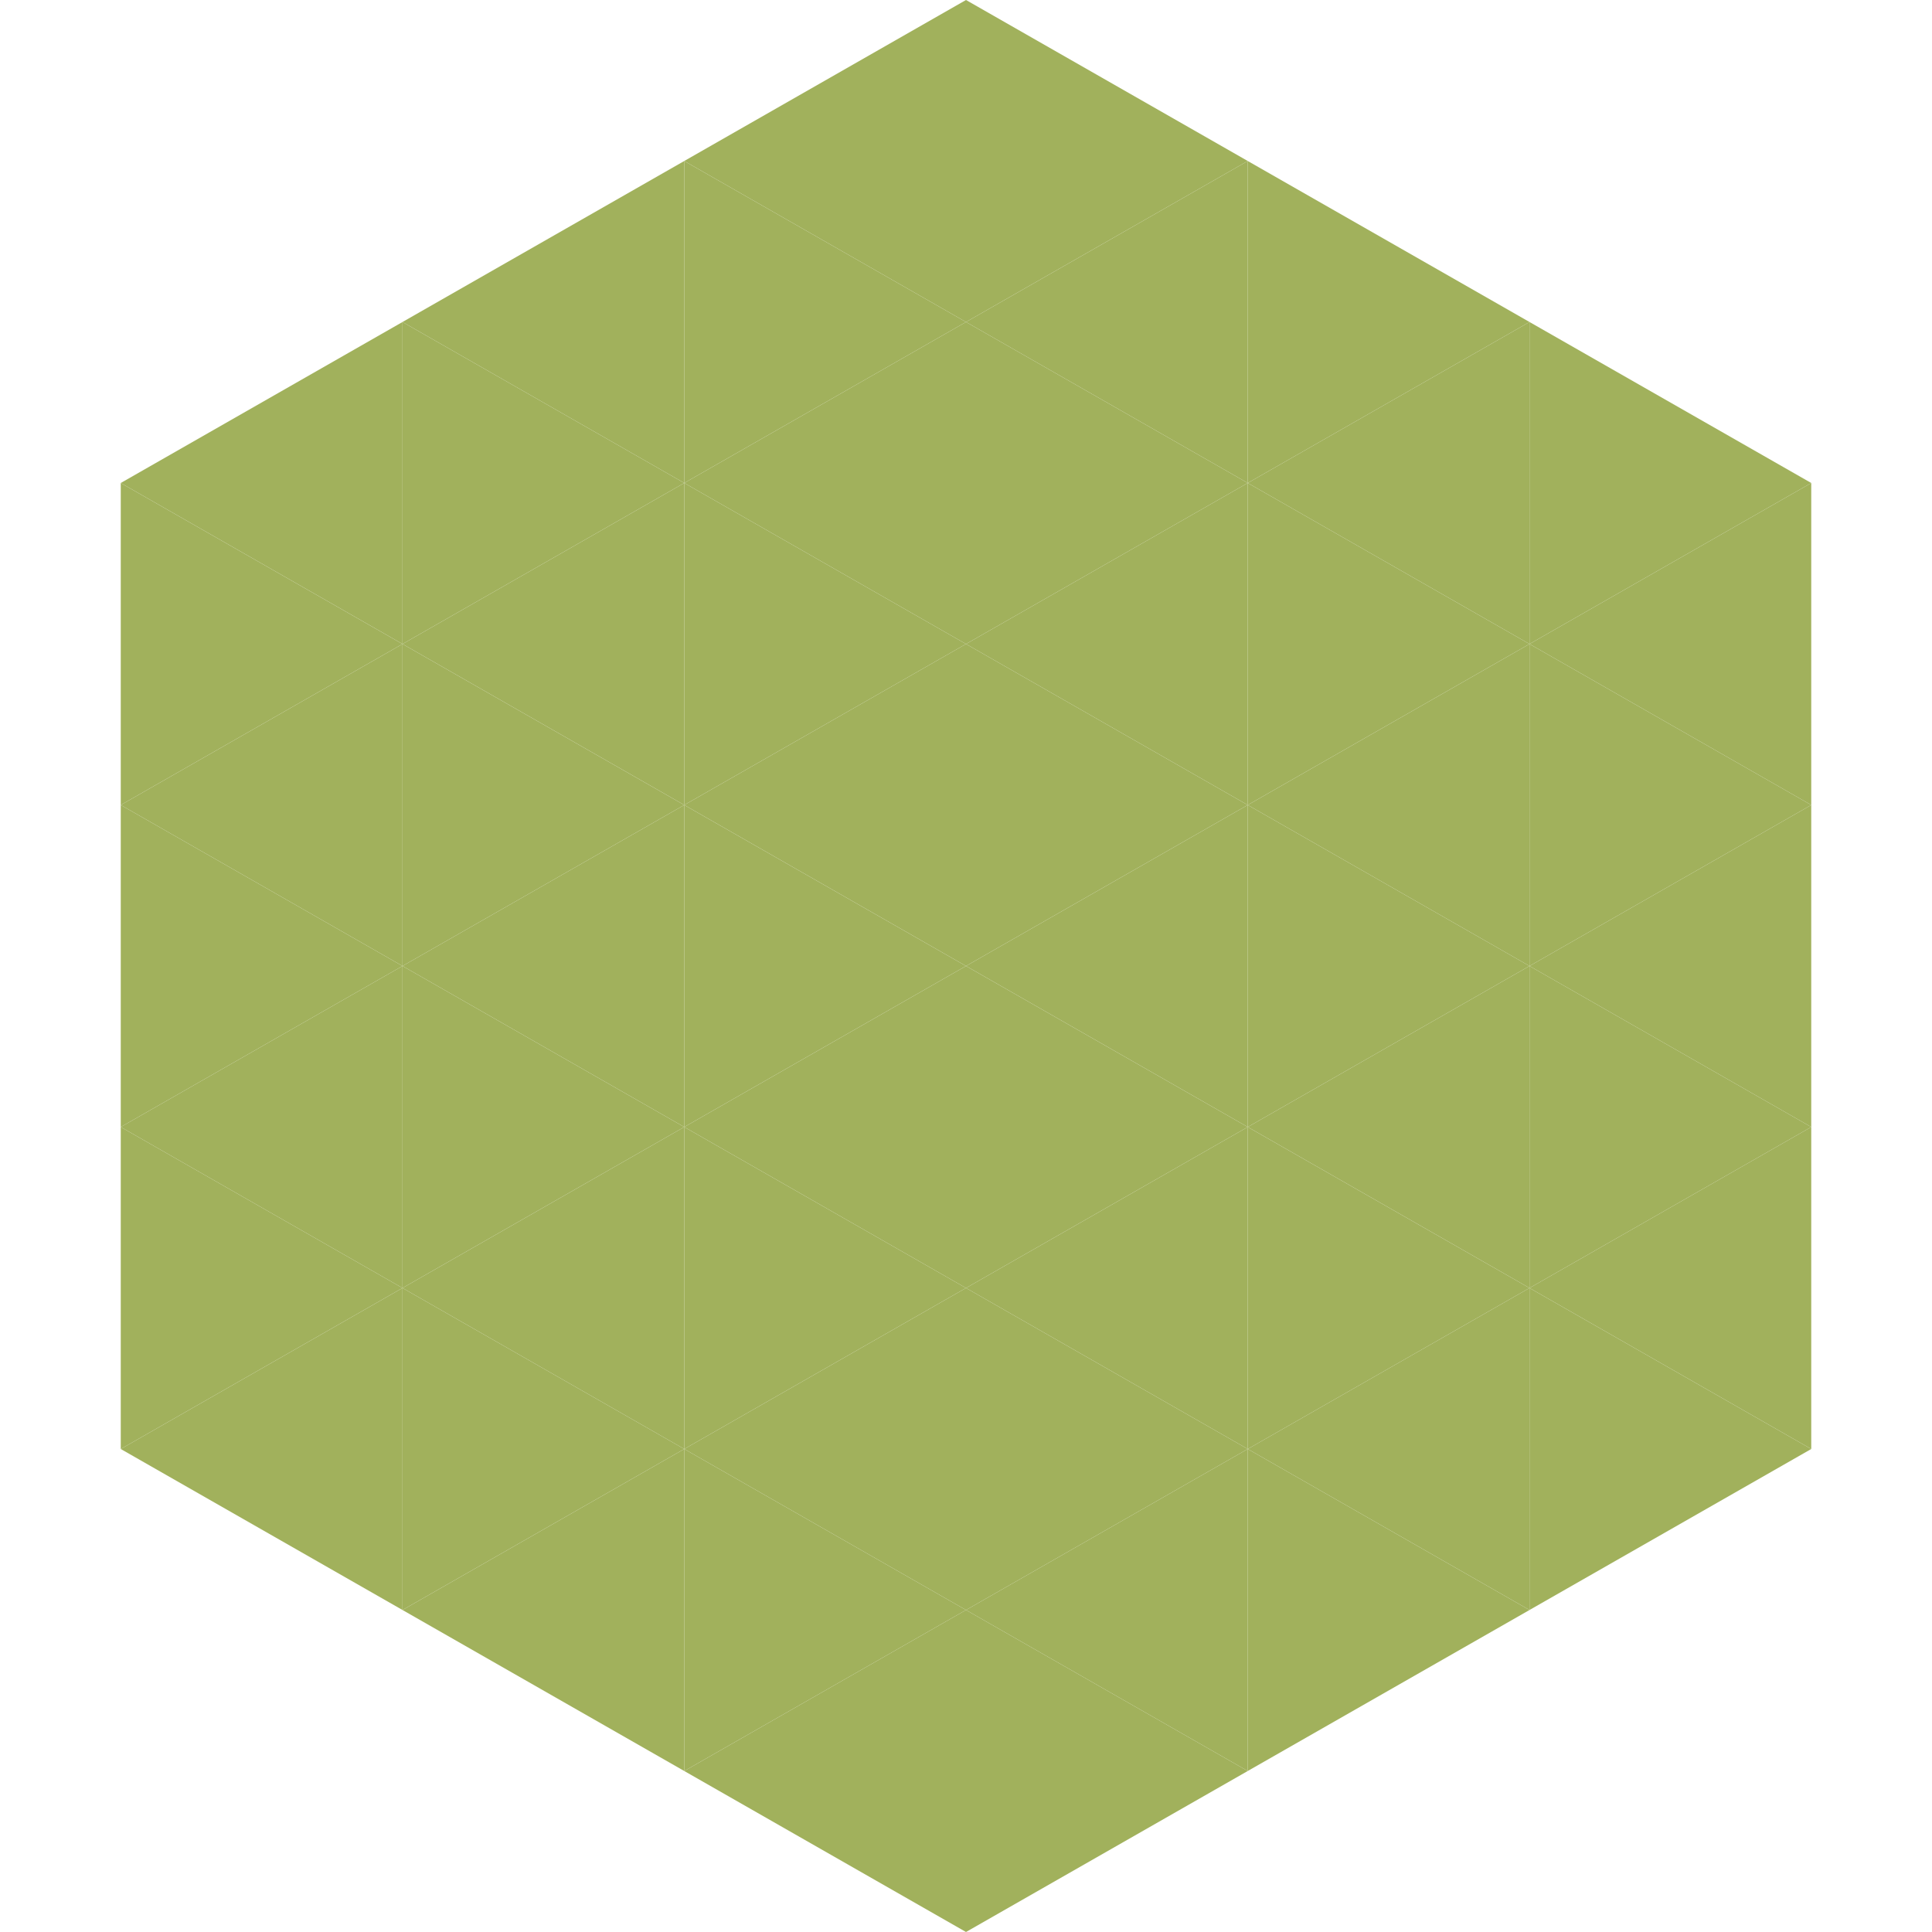 <?xml version="1.0"?>
<!-- Generated by SVGo -->
<svg width="240" height="240"
     xmlns="http://www.w3.org/2000/svg"
     xmlns:xlink="http://www.w3.org/1999/xlink">
<polygon points="50,40 15,60 50,80" style="fill:rgb(161,177,92)" />
<polygon points="190,40 225,60 190,80" style="fill:rgb(161,177,92)" />
<polygon points="15,60 50,80 15,100" style="fill:rgb(161,177,92)" />
<polygon points="225,60 190,80 225,100" style="fill:rgb(161,177,92)" />
<polygon points="50,80 15,100 50,120" style="fill:rgb(161,177,92)" />
<polygon points="190,80 225,100 190,120" style="fill:rgb(161,177,92)" />
<polygon points="15,100 50,120 15,140" style="fill:rgb(161,177,92)" />
<polygon points="225,100 190,120 225,140" style="fill:rgb(161,177,92)" />
<polygon points="50,120 15,140 50,160" style="fill:rgb(161,177,92)" />
<polygon points="190,120 225,140 190,160" style="fill:rgb(161,177,92)" />
<polygon points="15,140 50,160 15,180" style="fill:rgb(161,177,92)" />
<polygon points="225,140 190,160 225,180" style="fill:rgb(161,177,92)" />
<polygon points="50,160 15,180 50,200" style="fill:rgb(161,177,92)" />
<polygon points="190,160 225,180 190,200" style="fill:rgb(161,177,92)" />
<polygon points="15,180 50,200 15,220" style="fill:rgb(255,255,255); fill-opacity:0" />
<polygon points="225,180 190,200 225,220" style="fill:rgb(255,255,255); fill-opacity:0" />
<polygon points="50,0 85,20 50,40" style="fill:rgb(255,255,255); fill-opacity:0" />
<polygon points="190,0 155,20 190,40" style="fill:rgb(255,255,255); fill-opacity:0" />
<polygon points="85,20 50,40 85,60" style="fill:rgb(161,177,92)" />
<polygon points="155,20 190,40 155,60" style="fill:rgb(161,177,92)" />
<polygon points="50,40 85,60 50,80" style="fill:rgb(161,177,92)" />
<polygon points="190,40 155,60 190,80" style="fill:rgb(161,177,92)" />
<polygon points="85,60 50,80 85,100" style="fill:rgb(161,177,92)" />
<polygon points="155,60 190,80 155,100" style="fill:rgb(161,177,92)" />
<polygon points="50,80 85,100 50,120" style="fill:rgb(161,177,92)" />
<polygon points="190,80 155,100 190,120" style="fill:rgb(161,177,92)" />
<polygon points="85,100 50,120 85,140" style="fill:rgb(161,177,92)" />
<polygon points="155,100 190,120 155,140" style="fill:rgb(161,177,92)" />
<polygon points="50,120 85,140 50,160" style="fill:rgb(161,177,92)" />
<polygon points="190,120 155,140 190,160" style="fill:rgb(161,177,92)" />
<polygon points="85,140 50,160 85,180" style="fill:rgb(161,177,92)" />
<polygon points="155,140 190,160 155,180" style="fill:rgb(161,177,92)" />
<polygon points="50,160 85,180 50,200" style="fill:rgb(161,177,92)" />
<polygon points="190,160 155,180 190,200" style="fill:rgb(161,177,92)" />
<polygon points="85,180 50,200 85,220" style="fill:rgb(161,177,92)" />
<polygon points="155,180 190,200 155,220" style="fill:rgb(161,177,92)" />
<polygon points="120,0 85,20 120,40" style="fill:rgb(161,177,92)" />
<polygon points="120,0 155,20 120,40" style="fill:rgb(161,177,92)" />
<polygon points="85,20 120,40 85,60" style="fill:rgb(161,177,92)" />
<polygon points="155,20 120,40 155,60" style="fill:rgb(161,177,92)" />
<polygon points="120,40 85,60 120,80" style="fill:rgb(161,177,92)" />
<polygon points="120,40 155,60 120,80" style="fill:rgb(161,177,92)" />
<polygon points="85,60 120,80 85,100" style="fill:rgb(161,177,92)" />
<polygon points="155,60 120,80 155,100" style="fill:rgb(161,177,92)" />
<polygon points="120,80 85,100 120,120" style="fill:rgb(161,177,92)" />
<polygon points="120,80 155,100 120,120" style="fill:rgb(161,177,92)" />
<polygon points="85,100 120,120 85,140" style="fill:rgb(161,177,92)" />
<polygon points="155,100 120,120 155,140" style="fill:rgb(161,177,92)" />
<polygon points="120,120 85,140 120,160" style="fill:rgb(161,177,92)" />
<polygon points="120,120 155,140 120,160" style="fill:rgb(161,177,92)" />
<polygon points="85,140 120,160 85,180" style="fill:rgb(161,177,92)" />
<polygon points="155,140 120,160 155,180" style="fill:rgb(161,177,92)" />
<polygon points="120,160 85,180 120,200" style="fill:rgb(161,177,92)" />
<polygon points="120,160 155,180 120,200" style="fill:rgb(161,177,92)" />
<polygon points="85,180 120,200 85,220" style="fill:rgb(161,177,92)" />
<polygon points="155,180 120,200 155,220" style="fill:rgb(161,177,92)" />
<polygon points="120,200 85,220 120,240" style="fill:rgb(161,177,92)" />
<polygon points="120,200 155,220 120,240" style="fill:rgb(161,177,92)" />
<polygon points="85,220 120,240 85,260" style="fill:rgb(255,255,255); fill-opacity:0" />
<polygon points="155,220 120,240 155,260" style="fill:rgb(255,255,255); fill-opacity:0" />
</svg>
